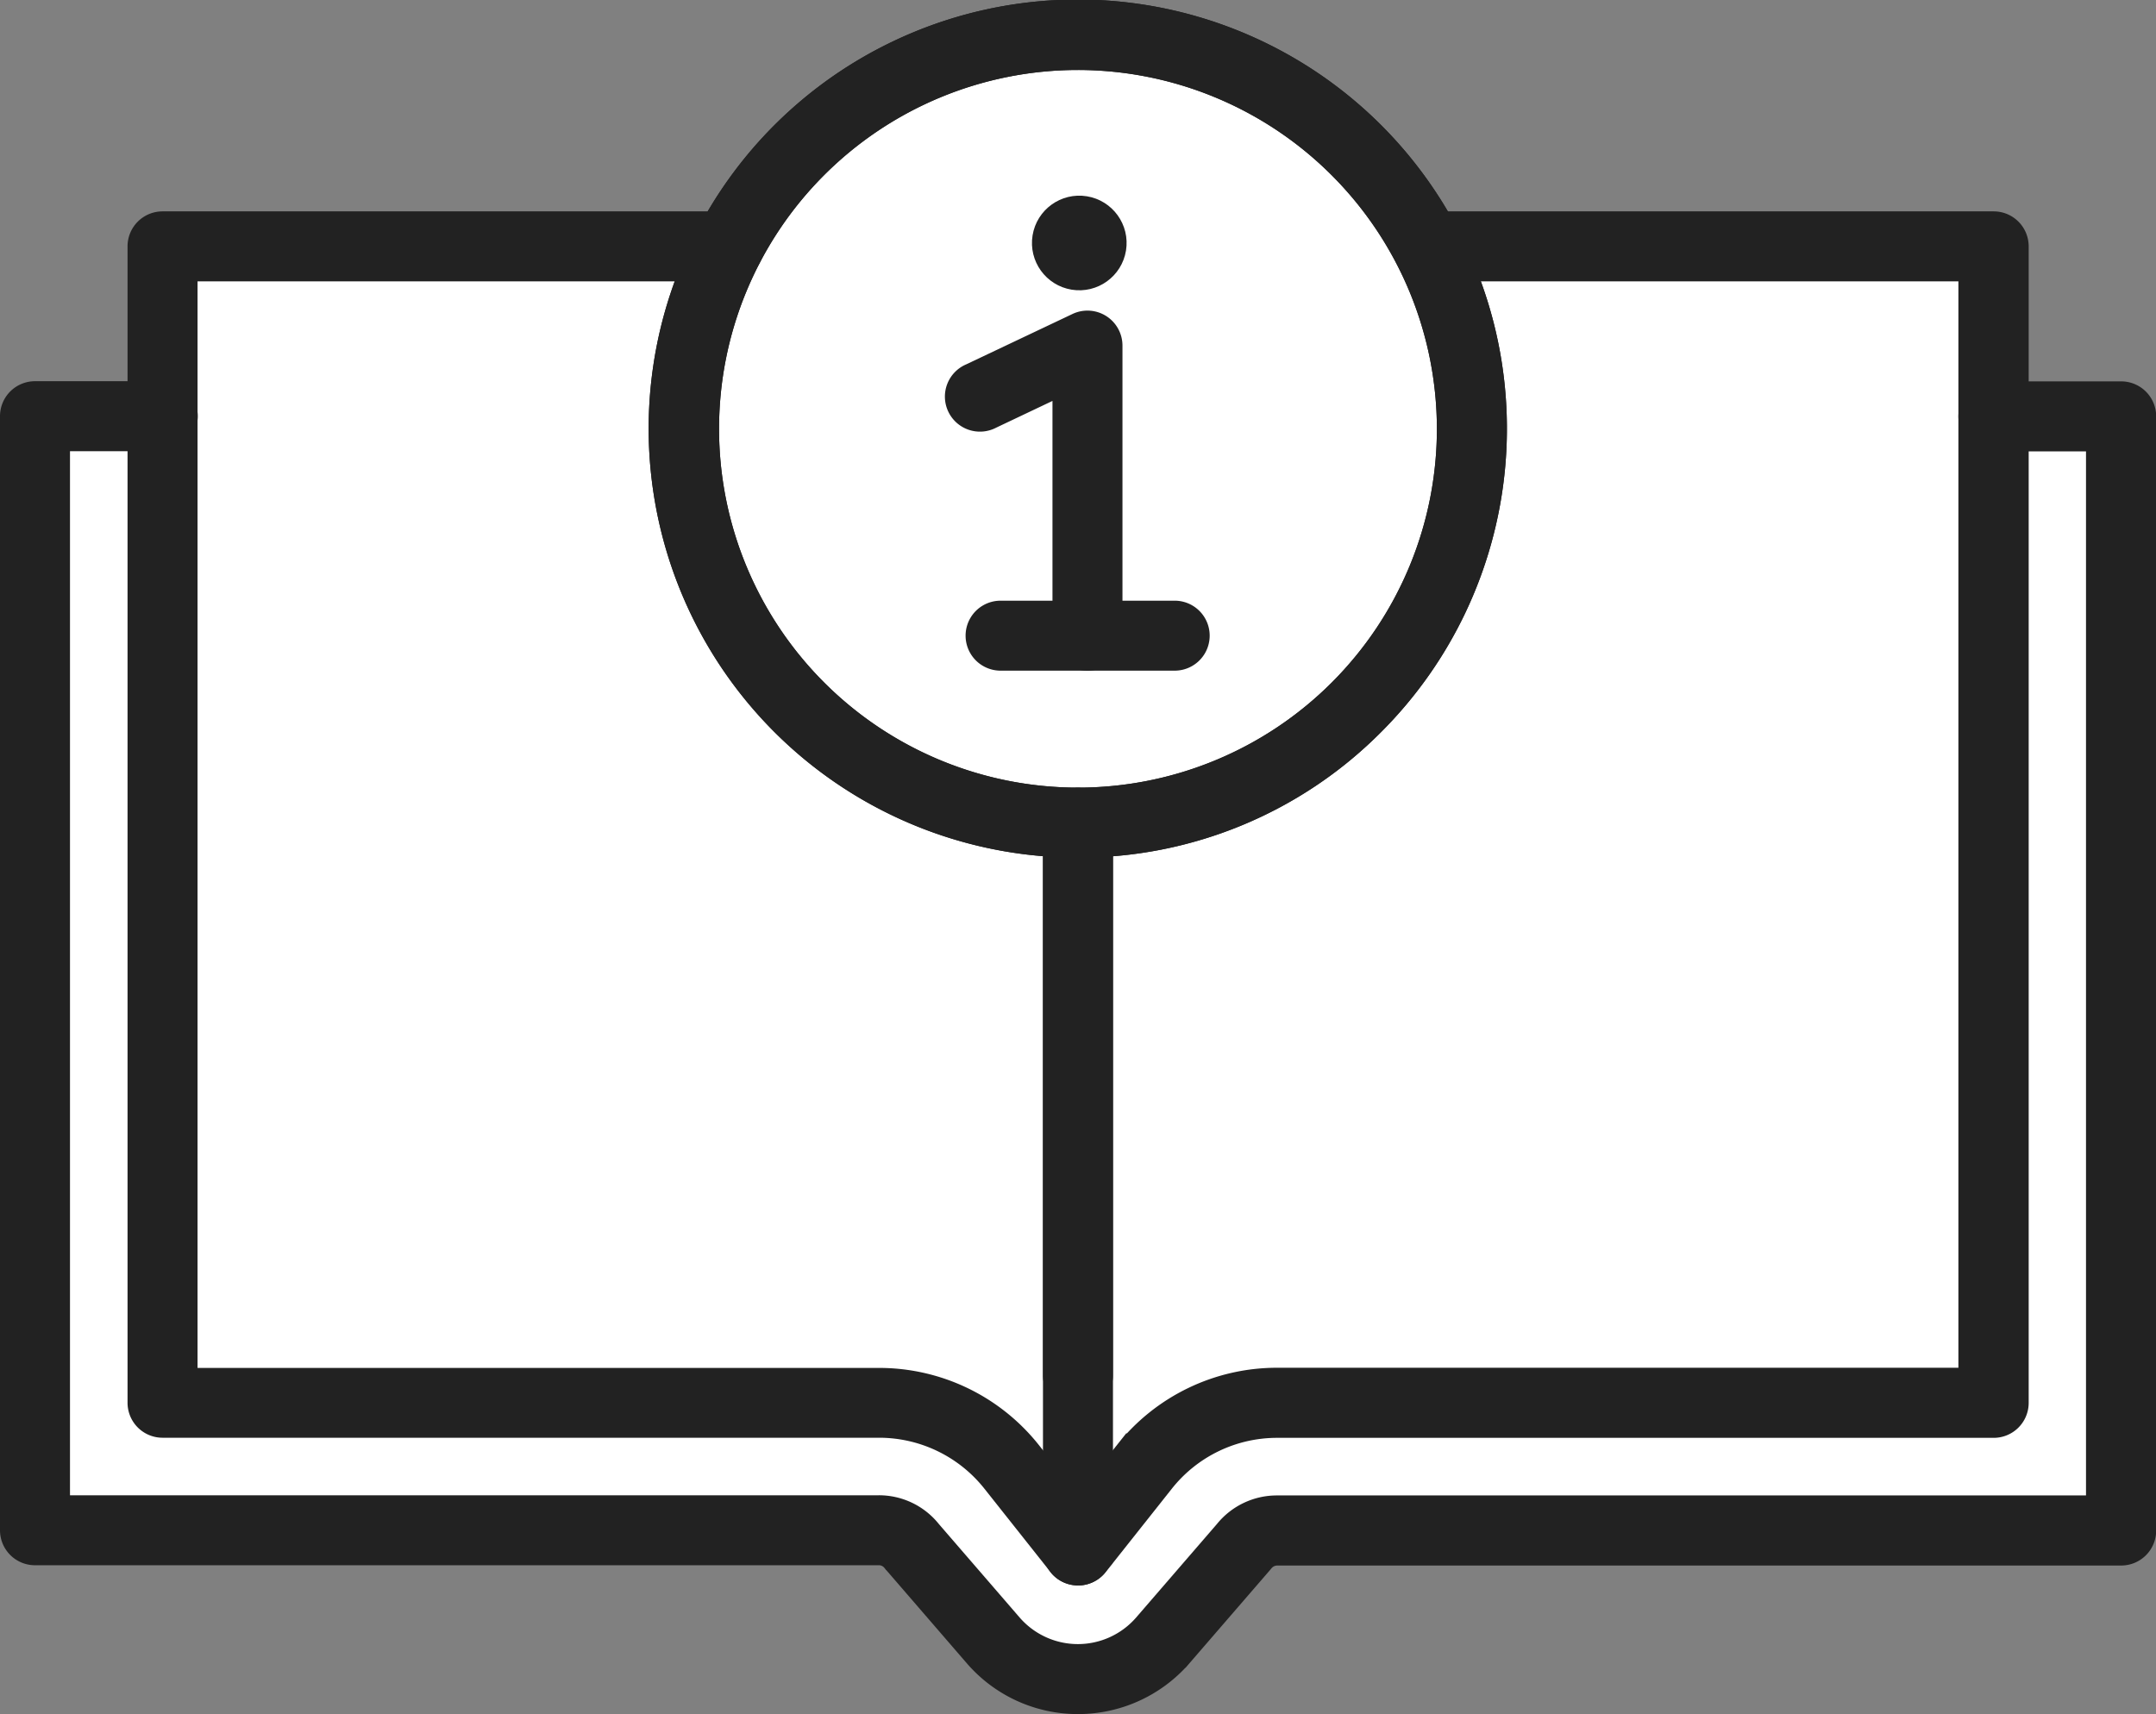 <svg xmlns="http://www.w3.org/2000/svg" width="38.811" height="30.865" viewBox="0 0 38.811 30.865"><rect x="0" y="0" width="38.811" height="30.865" fill="#808080" stroke="none"/><g transform="translate(-8799.693 -5003.9)"><rect width="34" height="21" transform="translate(8802.099 5008.667)" fill="#fff"/><path d="M0,0H38.146V19.073l-15.538.593L19.078,22l-3.371-2.335L0,19.073Z" transform="translate(8800.025 5011.854)" fill="#fff"/><circle cx="8" cy="8" r="8" transform="translate(8811.099 5004.667)" fill="#fff"/><g transform="translate(8799.793 5004)"><g transform="translate(0 0)"><g transform="translate(0 6.864)"><path d="M24.305,458.2a2.539,2.539,0,0,1-1.928-.883l-1.461-1.691-.015-.018a.228.228,0,0,0-.184-.088H5.53a.53.53,0,0,1-.53-.53V434.93a.53.53,0,0,1,.53-.53h2.3a.53.53,0,0,1,0,1.06H6.06v19H20.717a1.282,1.282,0,0,1,1.007.482l1.454,1.683a1.488,1.488,0,0,0,2.251,0l1.454-1.683a1.288,1.288,0,0,1,1.007-.479H42.551v-19H40.784a.53.53,0,0,1,0-1.06h2.3a.53.53,0,0,1,.53.53v20.062a.53.53,0,0,1-.53.53H27.894a.236.236,0,0,0-.184.088l-.015.018-1.461,1.691A2.553,2.553,0,0,1,24.305,458.2Z" transform="translate(-5 -434.4)" fill="#222" stroke="#222" stroke-width="0.2"/></g><g transform="translate(2.296 3.806)"><g><path d="M113.009,337.741a.525.525,0,0,1-.414-.2l-1.189-1.5a2.52,2.52,0,0,0-1.984-.959H96.53a.53.53,0,0,1-.53-.53V313.73a.53.53,0,0,1,.53-.53h10.193a.53.53,0,1,1,0,1.06H97.06v19.765h12.36a3.57,3.57,0,0,1,2.814,1.36l.775.974.775-.977a3.577,3.577,0,0,1,2.814-1.36h12.36V314.26H119.3a.53.53,0,0,1,0-1.06h10.193a.53.53,0,0,1,.53.53v20.824a.53.53,0,0,1-.53.53H116.6a2.516,2.516,0,0,0-1.984.959l-1.189,1.5a.534.534,0,0,1-.416.2Z" transform="translate(-96 -313.2)" fill="#222" stroke="#222" stroke-width="0.2"/></g><g transform="translate(16.479 10.377)"><path d="M749.53,738.565a.53.53,0,0,1-.53-.53v-13.1a.53.53,0,0,1,1.06,0v13.1A.53.53,0,0,1,749.53,738.565Z" transform="translate(-749 -724.4)" fill="#222" stroke="#222" stroke-width="0.2"/></g><g transform="translate(16.479 10.377)"><path d="M749.53,735.413a.53.53,0,0,1-.53-.53V724.93a.53.53,0,0,1,1.06,0v9.953A.53.53,0,0,1,749.53,735.413Z" transform="translate(-749 -724.4)" fill="#222" stroke="#222" stroke-width="0.2"/></g></g><g transform="translate(11.684)"><path d="M475.621,177.642a7.625,7.625,0,1,1,5.388-2.233A7.56,7.56,0,0,1,475.621,177.642Zm0-14.182a6.561,6.561,0,1,0,6.561,6.561A6.568,6.568,0,0,0,475.621,163.46Z" transform="translate(-468 -162.4)" fill="#222" stroke="#222" stroke-width="0.2"/></g></g><g transform="translate(11.684 0)"><g><path d="M475.621,177.642a7.625,7.625,0,1,1,5.388-2.233A7.56,7.56,0,0,1,475.621,177.642Zm0-14.182a6.561,6.561,0,1,0,6.561,6.561A6.568,6.568,0,0,0,475.621,163.46Z" transform="translate(-468 -162.4)" fill="#222" stroke="#222" stroke-width="0.2"/></g><g transform="translate(5.349 3.413)"><g transform="translate(0 0)"><g transform="translate(0 2.179)"><g><path d="M682.4,390.258a.53.53,0,0,1-.53-.53v-4.386l-1.158.55a.531.531,0,1,1-.454-.959l1.915-.908a.53.53,0,0,1,.757.477v5.226A.53.53,0,0,1,682.4,390.258Z" transform="translate(-679.957 -383.973)" fill="#222" stroke="#222" stroke-width="0.2"/></g><g transform="translate(0.349 5.224)"><path d="M697.464,592.06H694.33a.53.53,0,0,1,0-1.06h3.134a.53.53,0,0,1,0,1.06Z" transform="translate(-693.8 -591)" fill="#222" stroke="#222" stroke-width="0.2"/></g></g><g transform="translate(1.433)"><circle cx="0.752" cy="0.752" r="0.752" transform="matrix(0.16, -0.987, 0.987, 0.16, 0, 1.484)" fill="#222" stroke="#222" stroke-width="0.2"/></g></g></g></g></g></g></svg>